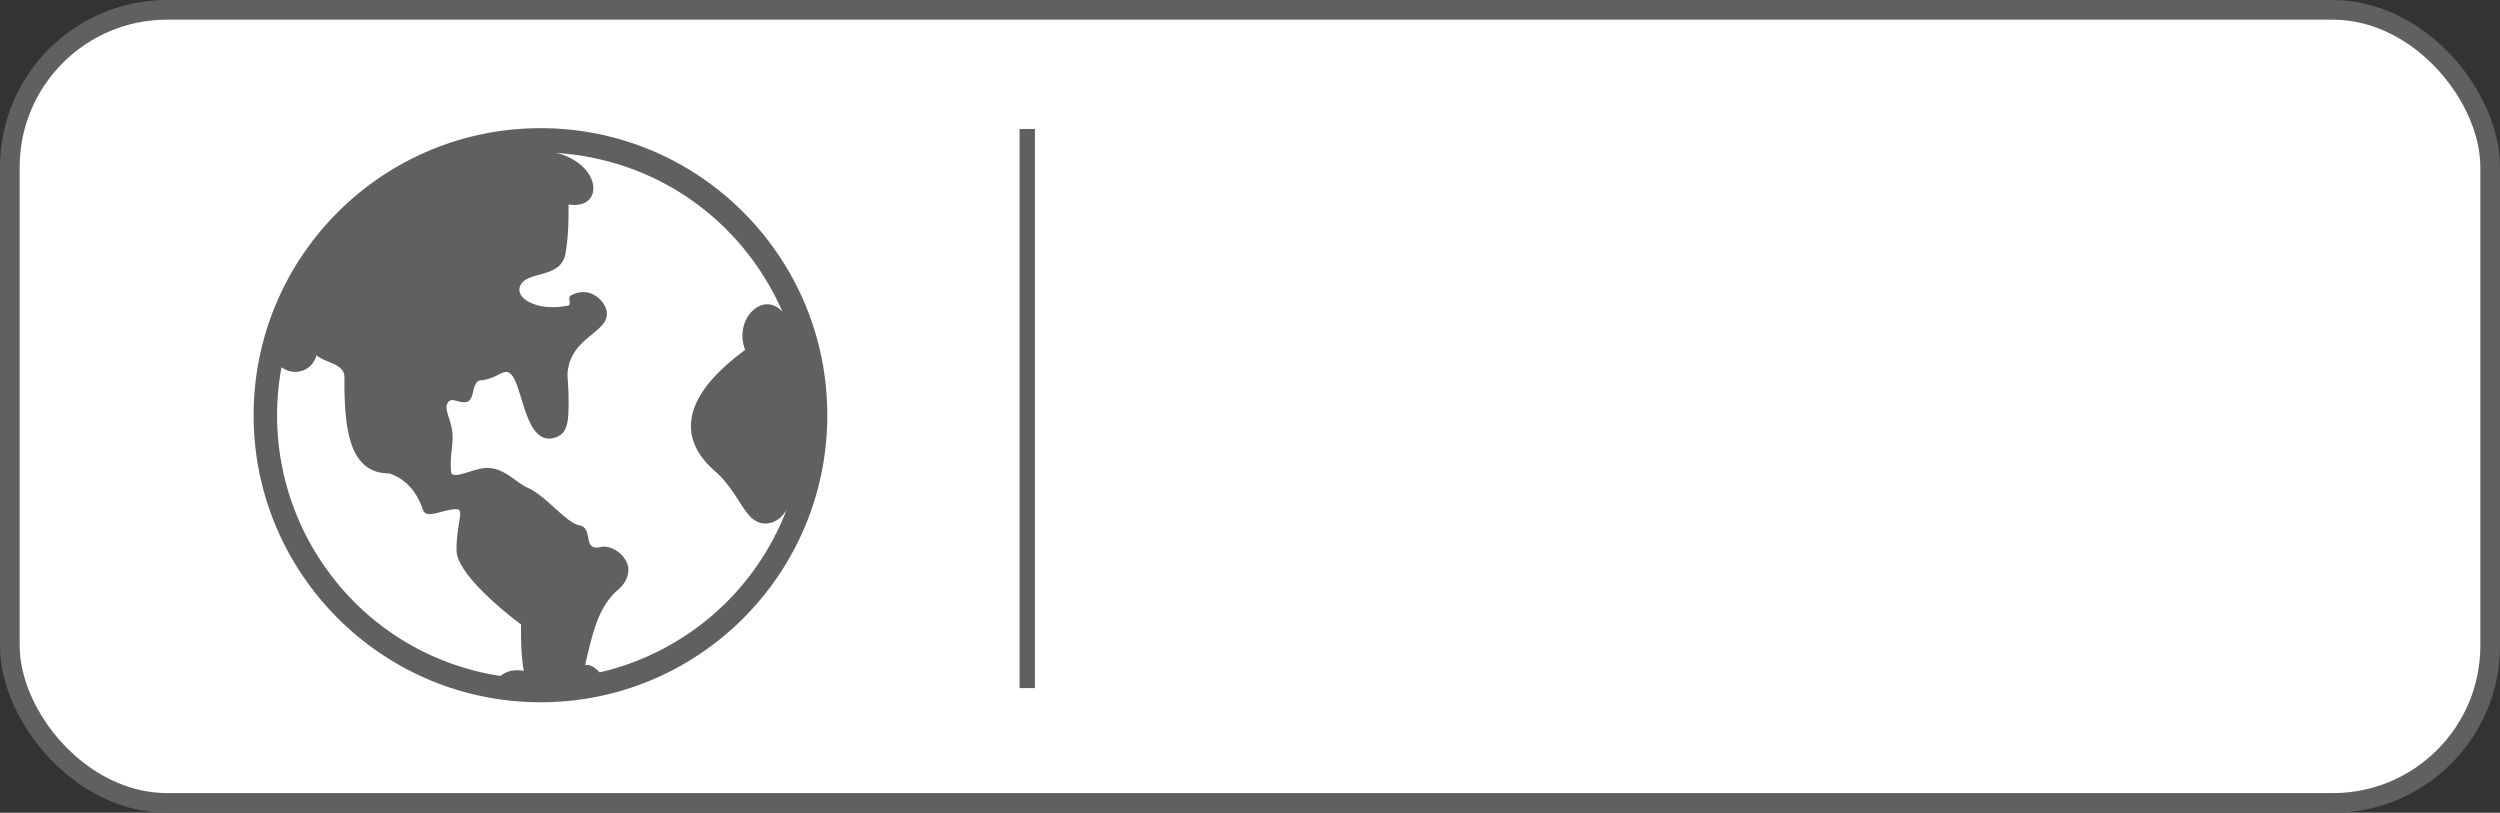<svg id="_图层_2" data-name="图层 2" xmlns="http://www.w3.org/2000/svg" viewBox="0 0 63.58 20.67"><rect x="0" y="0" width="63.58" height="20.67" fill="#333333" stroke="none"/><defs><clipPath id="clippath"><path style="fill:none" d="M6.1 2.92h15.32v15.33H6.1z"/></clipPath><style>.cls-4{fill:#606060}</style></defs><g id="_图层_2_复制6_2" data-name="图层 2_复制6_2"><rect x=".25" y=".25" width="63.08" height="20.17" rx="4" ry="4" style="fill:#fff;stroke:#606060;stroke-miterlimit:10;stroke-width:.5px"/><path class="cls-4" d="M25.93 3.28h.39V17.5h-.39z"/><path class="cls-4" d="M13.75 3.26c-4.03 0-7.3 3.27-7.3 7.3s3.27 7.3 7.3 7.3 7.29-3.27 7.29-7.3-3.26-7.3-7.29-7.3Zm-.79 13.81c-.1.03-.18.08-.23.12h-.01a6.654 6.654 0 0 1-4.44-2.75 6.7 6.7 0 0 1-1.12-5.1c.03.02.23.17.48.1.2-.04.35-.2.41-.4.28.21.71.21.71.56v.3c.02 1.09.16 2.14 1.14 2.14.43.14.71.49.85.91.08.28.5 0 .86 0 .21 0 0 .35 0 1.04s1.64 1.89 1.64 1.89c0 .42 0 .76.07 1.18-.07-.01-.2-.03-.36.01Zm2.29.03c-.11-.12-.25-.22-.37-.18.22-.97.36-1.46.79-1.88.28-.21.42-.56.21-.84-.14-.21-.43-.35-.64-.28-.43.07-.14-.48-.5-.56-.35-.06-.85-.76-1.35-.97-.29-.14-.57-.49-1-.49-.31 0-.79.27-.9.15-.02-.03-.02-.06-.02-.08-.03-.36.05-.64.04-.87 0-.39-.24-.69-.12-.86.01-.02.02-.03.05-.05.09-.05.2.04.38.04.26 0 .17-.45.35-.54.03-.02.05-.02.08-.02.34-.04.49-.22.63-.21.38.01.39 1.52.98 1.68.14.04.31-.01.42-.1.17-.15.18-.44.18-.81 0-.63-.06-.65 0-.91.16-.76 1.04-.9.97-1.39-.03-.21-.22-.41-.44-.48a.61.61 0 0 0-.46.06c-.14.06.07.27-.14.27-.72.14-1.35-.2-1.14-.55.21-.35 1.07-.14 1.14-.84.07-.42.07-.84.07-1.19.89.14.86-.96-.23-1.29l-.08-.02c.6.04 2.02.2 3.45 1.21 1.42 1 2.06 2.28 2.3 2.83-.49-.55-1.25.18-.95.97-1.99 1.46-1.42 2.51-.78 3.07.44.38.64.86.86 1.11.03.04.16.2.37.23.24.03.48-.11.61-.36a6.709 6.709 0 0 1-4.76 4.15Z" style="clip-path:url(#clippath)"/></g></svg>